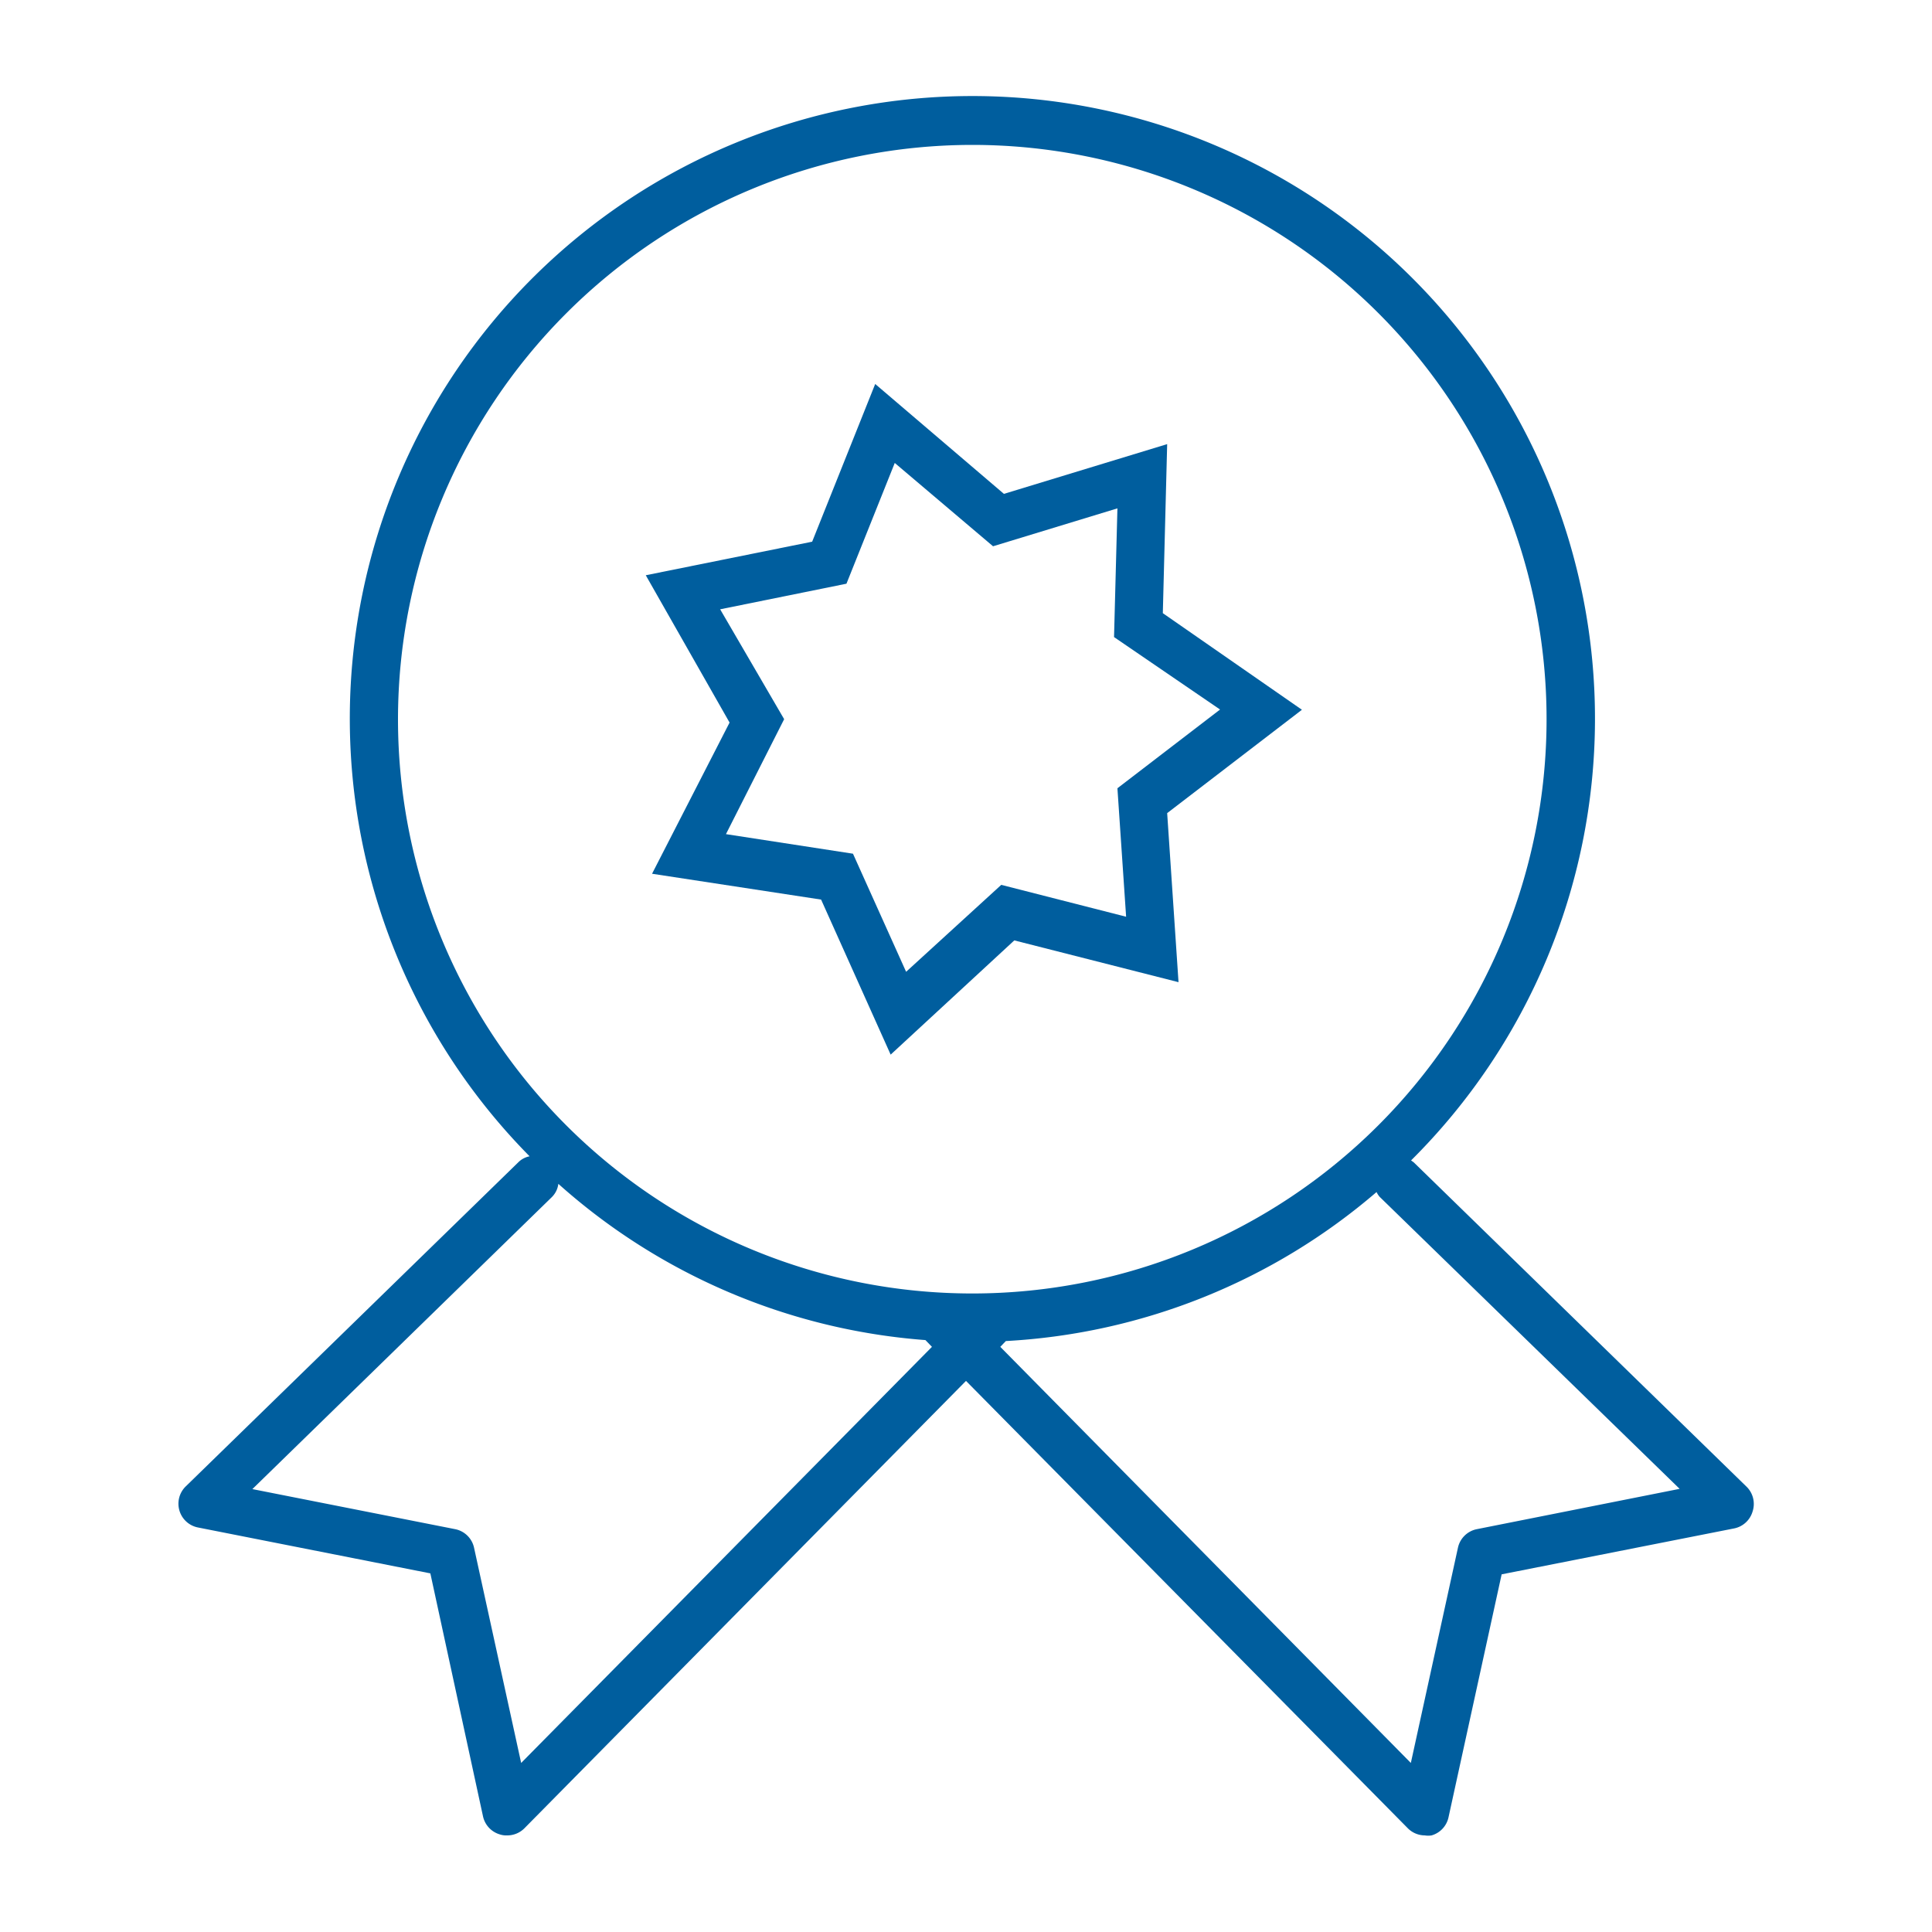 <svg role="img" id="SVG-GUARANTEE" data-name="SVG GUARANTEE" xmlns="http://www.w3.org/2000/svg" viewBox="0 0 80 80">
	<defs><style>.svg-guarantee{fill:#005E9E;}</style></defs>
	<title>Guarantee Icon</title>
	<path class="svg-icon svg-guarantee" d="M72.31,61.55,58.54,48.13s-.07-.05-.11-.08a25.78,25.78,0,1,0-36.5-.17.9.9,0,0,0-.47.25L7.69,61.55a1,1,0,0,0-.26,1,1,1,0,0,0,.77.7l9.62,1.9L20,75.21a1,1,0,0,0,.7.75A.84.84,0,0,0,21,76a1,1,0,0,0,.72-.3L40,57.18,58.29,75.7A1,1,0,0,0,59,76a.86.86,0,0,0,.28,0,1,1,0,0,0,.7-.75l2.2-10.06,9.62-1.9a1,1,0,0,0,.77-.7A1,1,0,0,0,72.31,61.55ZM40.26,6A23.78,23.78,0,1,1,16.48,29.78,23.8,23.8,0,0,1,40.26,6ZM21.58,73l-1.95-8.91a1,1,0,0,0-.78-.77l-8.4-1.66,12.4-12.09a.93.93,0,0,0,.27-.55,25.68,25.68,0,0,0,15.2,6.47l.27.28Zm39.57-9.68a1,1,0,0,0-.78.77L58.42,73l-17-17.23.23-.24A25.67,25.67,0,0,0,57,49.36a.86.86,0,0,0,.13.2L69.55,61.65Z" />
	<path class="svg-icon svg-guarantee" d="M27,36.18,34,37.25l2.88,6.42L42,38.94l6.8,1.73-.47-7,5.58-4.28-5.76-4,.18-7-6.76,2.06L36.24,15.9l-2.61,6.53-6.89,1.39,3.47,6.1Zm2.82-10.95,5.23-1.06,2-5,4.07,3.45,5.15-1.57-.14,5.33,4.39,3-4.25,3.26.36,5.32-5.17-1.32-3.94,3.6-2.2-4.89-5.26-.81,2.41-4.76Z" />
</svg>
